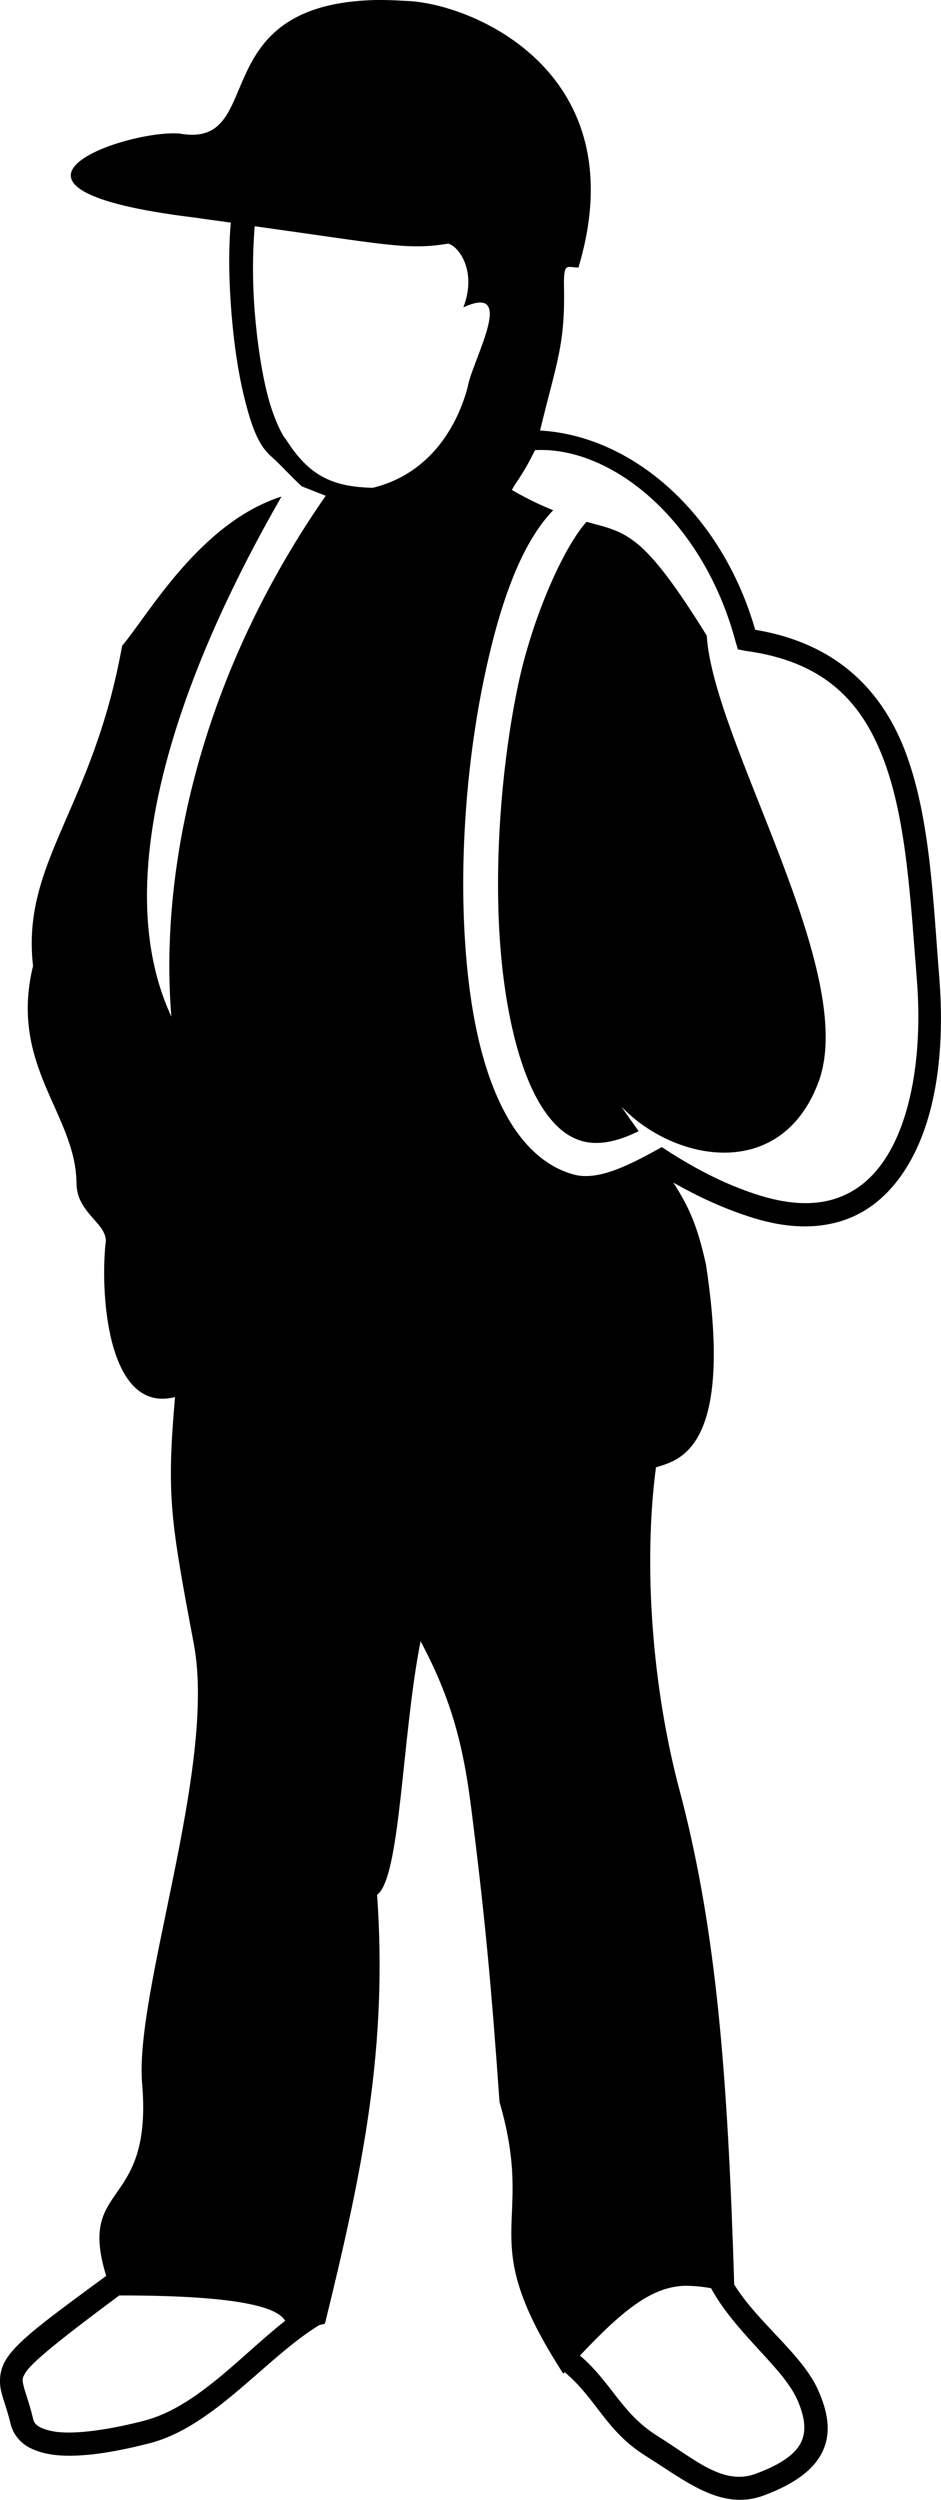 <?xml version="1.0" encoding="UTF-8" standalone="no"?>
<!-- Created with Inkscape (http://www.inkscape.org/) -->

<svg
   xmlns:dc="http://purl.org/dc/elements/1.1/"
   xmlns:cc="http://creativecommons.org/ns#"
   xmlns:rdf="http://www.w3.org/1999/02/22-rdf-syntax-ns#"
   xmlns:svg="http://www.w3.org/2000/svg"
   xmlns="http://www.w3.org/2000/svg"
   version="1.1"
   width="79.412"
   height="210.936"
   id="svg4796">
  <title
     id="title4813">Simple schoolkid outline</title>
  <defs
     id="defs4798" />
  <g
     transform="translate(-314.58,-341.18)"
     id="layer1">
    <path
       d="m 345.795,341.197 c -14.121,0.599 -8.649,12.602 -16.078,11.249 -4.55,-0.336 -18.804,4.644 1.284,7.092 1.342,0.202 1.927,0.265 3.057,0.428 -0.223,2.488 -0.144,5.152 0.061,7.703 0.221,2.738 0.62,5.301 1.162,7.397 0.542,2.096 1.098,3.659 2.14,4.585 0.901,0.801 1.707,1.73 2.629,2.568 l 2.017,0.795 c -11.611,16.709 -13.925,33.36 -13.022,43.955 -6.944,-14.912 5.581,-37.38 9.292,-43.894 -6.901,2.22 -11.203,9.94 -13.45,12.594 -2.476,13.798 -8.516,18.242 -7.519,27.021 -2.052,8.421 3.623,12.491 3.668,18.34 0.02,2.622 2.784,3.421 2.445,5.135 -0.45,4.439 0.246,14.339 5.869,12.899 -0.727,8.374 -0.373,10.406 1.589,20.847 1.962,10.441 -5.168,29.652 -4.341,37.353 0.777,10.488 -5.509,7.977 -3.057,15.956 -4.928,3.627 -7.429,5.435 -8.437,7.03 -0.555,0.878 -0.62,1.866 -0.428,2.69 0.193,0.823 0.523,1.597 0.795,2.751 0.209,0.89 0.814,1.608 1.589,2.017 0.776,0.409 1.724,0.621 2.751,0.672 2.054,0.104 4.601,-0.322 7.397,-1.039 5.402,-1.386 9.769,-7.184 14.305,-9.965 0.194,-0.057 0.262,-0.053 0.489,-0.122 3.202,-13.024 5.307,-23.279 4.402,-36.191 1.986,-1.426 2.087,-13.398 3.668,-21.397 2.727,5.085 3.65,9.141 4.279,14.122 1.144,9.053 1.691,14.913 2.384,24.759 3.143,10.794 -2.278,11.056 5.38,22.925 0.043,-0.049 0.079,-0.074 0.122,-0.122 2.659,2.218 3.485,4.964 6.786,7.03 3.459,2.166 6.422,4.701 10.026,3.362 2.657,-0.987 4.314,-2.235 5.013,-3.851 0.699,-1.616 0.311,-3.34 -0.428,-5.013 -1.344,-3.041 -5.073,-5.672 -7.092,-8.926 -0.548,-17.736 -1.506,-29.684 -4.463,-41.143 -2.564,-9.321 -3.195,-19.892 -2.14,-27.816 1.881,-0.598 6.607,-1.426 4.218,-17.118 -0.723,-3.253 -1.397,-4.782 -2.751,-6.908 2.08,1.188 4.338,2.242 6.786,2.996 2.965,0.912 5.576,0.91 7.764,0.122 2.188,-0.788 3.884,-2.379 5.135,-4.402 2.503,-4.045 3.248,-9.888 2.751,-16.078 -0.517,-6.446 -0.752,-13.199 -2.751,-18.707 -1.937,-5.337 -5.805,-9.42 -12.777,-10.576 -2.903,-10.043 -10.558,-16.4 -18.157,-16.812 1.435,-5.923 2.128,-7.239 2.017,-12.288 -0.033,-2.028 0.352,-1.432 1.223,-1.467 4.946,-16.556 -9.064,-22.333 -14.55,-22.497 -1.125,-0.069 -2.115,-0.101 -3.057,-0.061 z m -9.72,19.074 c 11.158,1.55 12.908,2.033 16.323,1.467 0.804,0.164 2.491,2.224 1.284,5.38 4.589,-2.112 0.735,4.486 0.367,6.725 -0.762,2.875 -2.885,7.237 -8.009,8.498 -3.411,-0.075 -5.4,-1.019 -7.336,-4.096 -0.257,-0.228 -1.024,-1.715 -1.528,-3.668 -0.505,-1.953 -0.888,-4.454 -1.1,-7.092 -0.194,-2.404 -0.194,-4.901 0,-7.214 z m 23.659,18.89 c 6.403,-0.339 14.186,5.851 16.934,16.201 l 0.183,0.611 0.611,0.122 c 6.795,0.909 9.959,4.407 11.799,9.476 1.839,5.068 2.169,11.72 2.69,18.218 0.475,5.924 -0.365,11.456 -2.506,14.917 -1.071,1.731 -2.432,2.925 -4.157,3.546 -1.725,0.621 -3.878,0.636 -6.541,-0.183 -3.089,-0.951 -5.854,-2.467 -8.314,-4.096 -2.553,1.409 -5.281,2.881 -7.397,2.323 -2.201,-0.581 -3.962,-2.169 -5.258,-4.218 -2.592,-4.099 -3.74,-10.22 -4.035,-16.995 -0.295,-6.775 0.343,-14.143 1.651,-20.48 1.29,-6.249 3.091,-11.494 5.869,-14.367 -1.005,-0.411 -2.095,-0.904 -3.485,-1.712 0.375,-0.736 0.843,-1.124 1.956,-3.362 z m 4.341,6.052 c -1.908,2.115 -4.593,8.055 -5.808,13.939 -1.254,6.074 -1.872,13.305 -1.589,19.807 0.283,6.502 1.544,12.328 3.607,15.589 1.031,1.631 2.164,2.586 3.485,2.934 1.215,0.32 2.764,0.117 4.707,-0.856 -0.473,-0.669 -0.867,-1.198 -1.467,-2.079 4.438,4.654 13.448,6.4 16.628,-2.017 3.494,-9.248 -8.852,-28.682 -9.415,-37.72 -5.43,-8.743 -6.756,-8.67 -10.148,-9.598 z m 7.947,148.862 c 0.343,-0.032 0.684,-0.018 1.039,0 0.485,0.024 0.992,0.09 1.528,0.183 2.061,3.801 6.065,6.676 7.275,9.415 0.632,1.43 0.768,2.557 0.367,3.485 -0.401,0.927 -1.457,1.862 -3.851,2.751 -2.765,1.027 -5.067,-1.146 -8.314,-3.179 -3.057,-1.914 -3.886,-4.53 -6.541,-6.786 3.848,-4.114 6.095,-5.649 8.498,-5.869 z m -47.379,0.795 c 11.199,-0.01 13.475,1.234 14,2.14 -3.721,2.927 -7.492,7.3 -11.921,8.437 -2.688,0.69 -5.149,1.064 -6.847,0.978 -0.849,-0.043 -1.498,-0.218 -1.895,-0.428 -0.397,-0.209 -0.532,-0.397 -0.611,-0.734 -0.306,-1.299 -0.663,-2.185 -0.795,-2.751 -0.132,-0.566 -0.127,-0.669 0.183,-1.162 0.562,-0.89 3.029,-2.865 7.886,-6.48 z"
       id="path4642"
       style="fill:#000000;stroke-width:1.4;stroke-miterlimit:4;stroke-dasharray:none" />
  </g>
</svg>
